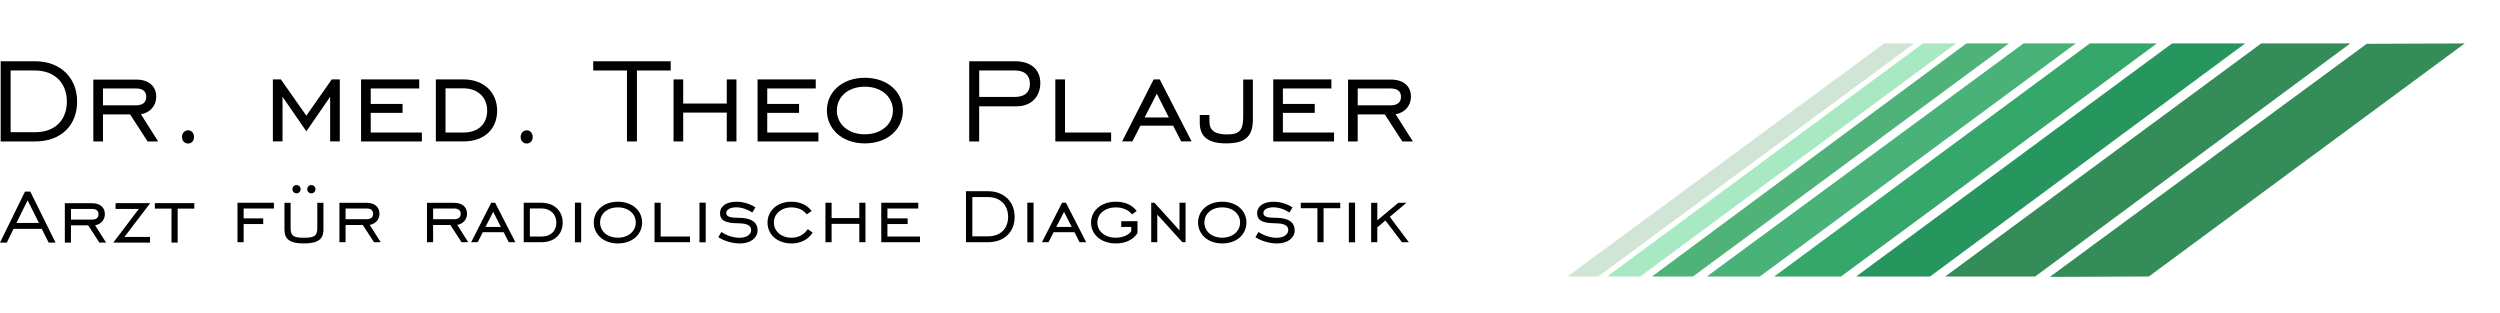 <?xml version="1.0" encoding="UTF-8"?><svg id="Ebene_2" xmlns="http://www.w3.org/2000/svg" xmlns:xlink="http://www.w3.org/1999/xlink" viewBox="0 0 1094.01 137"><defs><style>.cls-1{fill:#4fb379;filter:url(#drop-shadow-4);}.cls-2{filter:url(#drop-shadow-9);}.cls-2,.cls-3{fill:#348c58;}.cls-3{filter:url(#drop-shadow-8);}.cls-4{fill:#49b278;filter:url(#drop-shadow-5);}.cls-5{fill:#d0e5d5;filter:url(#drop-shadow-2);}.cls-6{fill:#26965e;filter:url(#drop-shadow-7);}.cls-7{fill:#fff;filter:url(#drop-shadow-1);}.cls-8{fill:#a8e8c2;filter:url(#drop-shadow-3);}.cls-9{fill:#36a76b;filter:url(#drop-shadow-6);}</style><filter id="drop-shadow-1" filterUnits="userSpaceOnUse"><feOffset dx="4" dy="4"/><feGaussianBlur result="blur" stdDeviation="5"/><feFlood flood-color="#000" flood-opacity=".8"/><feComposite in2="blur" operator="in"/><feComposite in="SourceGraphic"/></filter><filter id="drop-shadow-2" filterUnits="userSpaceOnUse"><feOffset dx="8" dy="8"/><feGaussianBlur result="blur-2" stdDeviation="5"/><feFlood flood-color="#000" flood-opacity=".75"/><feComposite in2="blur-2" operator="in"/><feComposite in="SourceGraphic"/></filter><filter id="drop-shadow-3" filterUnits="userSpaceOnUse"><feOffset dx="8" dy="8"/><feGaussianBlur result="blur-3" stdDeviation="5"/><feFlood flood-color="#000" flood-opacity=".75"/><feComposite in2="blur-3" operator="in"/><feComposite in="SourceGraphic"/></filter><filter id="drop-shadow-4" filterUnits="userSpaceOnUse"><feOffset dx="8" dy="8"/><feGaussianBlur result="blur-4" stdDeviation="5"/><feFlood flood-color="#000" flood-opacity=".75"/><feComposite in2="blur-4" operator="in"/><feComposite in="SourceGraphic"/></filter><filter id="drop-shadow-5" filterUnits="userSpaceOnUse"><feOffset dx="8" dy="8"/><feGaussianBlur result="blur-5" stdDeviation="5"/><feFlood flood-color="#000" flood-opacity=".75"/><feComposite in2="blur-5" operator="in"/><feComposite in="SourceGraphic"/></filter><filter id="drop-shadow-6" filterUnits="userSpaceOnUse"><feOffset dx="8" dy="8"/><feGaussianBlur result="blur-6" stdDeviation="5"/><feFlood flood-color="#000" flood-opacity=".75"/><feComposite in2="blur-6" operator="in"/><feComposite in="SourceGraphic"/></filter><filter id="drop-shadow-7" filterUnits="userSpaceOnUse"><feOffset dx="8" dy="8"/><feGaussianBlur result="blur-7" stdDeviation="5"/><feFlood flood-color="#000" flood-opacity=".75"/><feComposite in2="blur-7" operator="in"/><feComposite in="SourceGraphic"/></filter><filter id="drop-shadow-8" filterUnits="userSpaceOnUse"><feOffset dx="8" dy="8"/><feGaussianBlur result="blur-8" stdDeviation="5"/><feFlood flood-color="#000" flood-opacity=".75"/><feComposite in2="blur-8" operator="in"/><feComposite in="SourceGraphic"/></filter><filter id="drop-shadow-9" filterUnits="userSpaceOnUse"><feOffset dx="8" dy="8"/><feGaussianBlur result="blur-9" stdDeviation="5"/><feFlood flood-color="#000" flood-opacity=".75"/><feComposite in2="blur-9" operator="in"/><feComposite in="SourceGraphic"/></filter></defs><g id="Ebene_2-2"><path d="m10.93,83.84h2.32l11.06,22.32h-3.02l-3.02-6.01H5.92l-2.94,6.01H0l10.93-22.32Zm6.09,13.71l-4.93-9.9-4.89,9.9h9.81Z"/><path d="m31.06,106.16h-2.69v-17.23h11.89c3.52,0,5.63,1.78,5.63,4.8,0,2.4-1.66,4.43-4.27,4.85l4.8,7.58h-2.94l-4.89-7.54h-7.54v7.54Zm9.19-10.06c1.86,0,2.86-.83,2.86-2.36s-.99-2.32-2.86-2.32h-9.19v4.68h9.19Z"/><path d="m60.76,91.42h-10.19v-2.53h15.16l-11.26,14.78h11.18v2.48h-16.07l11.18-14.74Z"/><path d="m75.05,91.29h-7.29v-2.4h17.27v2.4h-7.29v14.87h-2.69v-14.87Z"/><path d="m106.62,105.99h-2.69v-17.27h15.94v2.53h-13.25v4.31h8.57v2.48h-8.57v7.95Z"/><path d="m127.17,88.76v11.06c0,3.4,1.28,4.22,5.84,4.22s5.84-.83,5.84-4.22v-11.06h2.69v11.76c0,4.27-2.57,6.01-8.57,6.01s-8.49-1.74-8.49-6.01v-11.76h2.69Zm2.61-7.79c.99,0,1.78.83,1.78,1.82s-.79,1.82-1.78,1.82-1.82-.79-1.82-1.82.83-1.82,1.82-1.82Zm6.46,0c.99,0,1.82.83,1.82,1.82s-.83,1.82-1.82,1.82-1.78-.79-1.78-1.82.79-1.82,1.78-1.82Z"/><path d="m151.23,105.99h-2.69v-17.23h11.89c3.52,0,5.63,1.78,5.63,4.8,0,2.4-1.66,4.43-4.27,4.85l4.8,7.58h-2.94l-4.89-7.54h-7.54v7.54Zm9.19-10.06c1.86,0,2.86-.83,2.86-2.36s-.99-2.32-2.86-2.32h-9.19v4.68h9.19Z"/><path d="m189.54,105.99h-2.69v-17.23h11.89c3.52,0,5.63,1.78,5.63,4.8,0,2.4-1.66,4.43-4.27,4.85l4.8,7.58h-2.94l-4.89-7.54h-7.54v7.54Zm9.19-10.06c1.86,0,2.86-.83,2.86-2.36s-.99-2.32-2.86-2.32h-9.19v4.68h9.19Z"/><path d="m214.97,88.72h1.7l8.86,17.27h-2.9l-2.24-4.39h-9.11l-2.24,4.39h-2.86l8.78-17.27Zm4.22,10.6l-3.35-6.63-3.4,6.63h6.75Z"/><path d="m246.24,97.42c0,4.97-3.4,8.57-9.4,8.57h-7.66v-17.27h7.66c5.84,0,9.4,3.73,9.4,8.7Zm-14.37-6.21v12.3h5.01c4.31,0,6.58-2.57,6.58-6.13s-2.53-6.17-6.58-6.17h-5.01Z"/><path d="m251.59,88.68h2.73v17.35h-2.73v-17.35Z"/><path d="m259.83,97.38c0-5.14,4.22-9.11,10.56-9.11s10.6,3.93,10.6,9.11-4.22,9.15-10.6,9.15-10.56-4.06-10.56-9.15Zm18.39,0c0-3.69-3.06-6.63-7.83-6.63s-7.79,2.9-7.79,6.63,3.06,6.63,7.79,6.63,7.83-2.94,7.83-6.63Z"/><path d="m286.42,88.72h2.69v14.78h12.84v2.48h-15.53v-17.27Z"/><path d="m306.09,88.68h2.73v17.35h-2.73v-17.35Z"/><path d="m315.66,101.52c2.48,1.66,5.47,2.53,7.91,2.53,3.23,0,5.14-1.49,5.14-3.35,0-2.03-1.78-2.9-5.38-2.98-5.3-.08-8.24-.83-8.24-4.51,0-2.86,2.65-4.93,7.12-4.93,2.98,0,5.76.83,8.37,2.48l-1.37,2.24c-2.24-1.49-4.85-2.28-7.04-2.28-2.73,0-4.35,1.08-4.35,2.48,0,1.66,1.78,2.11,5.38,2.11,5.55,0,8.32,1.9,8.32,5.55,0,3.06-2.86,5.67-7.66,5.67-3.27,0-6.71-.95-9.53-2.73l1.33-2.28Z"/><path d="m346.31,106.53c-6.13,0-10.44-3.89-10.44-9.11s4.31-9.15,10.44-9.15c3.81,0,7,1.49,8.86,4.06l-2.15,1.49c-1.41-1.95-3.81-3.06-6.71-3.06-4.47,0-7.66,2.86-7.66,6.63s3.23,6.63,7.66,6.63c3.11,0,5.38-1.2,7.16-3.73l2.15,1.49c-1.95,3.06-5.22,4.76-9.32,4.76Z"/><path d="m363.91,105.99h-2.69v-17.27h2.69v6.71h12.13v-6.71h2.69v17.27h-2.69v-8.03h-12.13v8.03Z"/><path d="m385.65,88.72h16.19v2.53h-13.5v4.31h8.86v2.48h-8.86v5.47h14.25v2.48h-16.94v-17.27Z"/><path d="m444.01,94.89c0,6.42-4.27,11.1-11.72,11.1h-9.57v-22.32h9.57c7.25,0,11.72,4.76,11.72,11.22Zm-18.51-8.66v17.19h6.79c5.76,0,8.86-3.56,8.86-8.57s-3.31-8.61-8.86-8.61h-6.79Z"/><path d="m449.56,88.68h2.73v17.35h-2.73v-17.35Z"/><path d="m464.76,88.72h1.7l8.86,17.27h-2.9l-2.24-4.39h-9.11l-2.24,4.39h-2.86l8.78-17.27Zm4.22,10.6l-3.35-6.63-3.4,6.63h6.75Z"/><path d="m490.65,96.8h7.12v5.22c-1.99,2.94-5.22,4.51-9.48,4.51-6.54,0-10.85-3.98-10.85-9.11s4.35-9.15,10.85-9.15c4.02,0,7.12,1.41,9.15,4.06l-2.07,1.49c-1.45-1.91-4.06-3.06-7.08-3.06-4.89,0-8.08,2.94-8.08,6.63s3.15,6.63,8.08,6.63c3.11,0,5.8-1.28,6.75-2.86v-1.86h-4.39v-2.49Z"/><path d="m503.78,88.72h1.41l10.97,12.13v-12.13h2.65v17.27h-1.41l-10.97-12.09v12.09h-2.65v-17.27Z"/><path d="m524.28,97.38c0-5.14,4.22-9.11,10.56-9.11s10.6,3.93,10.6,9.11-4.22,9.15-10.6,9.15-10.56-4.06-10.56-9.15Zm18.39,0c0-3.69-3.06-6.63-7.83-6.63s-7.79,2.9-7.79,6.63,3.06,6.63,7.79,6.63,7.83-2.94,7.83-6.63Z"/><path d="m550.7,101.52c2.48,1.66,5.47,2.53,7.91,2.53,3.23,0,5.14-1.49,5.14-3.35,0-2.03-1.78-2.9-5.38-2.98-5.3-.08-8.24-.83-8.24-4.51,0-2.86,2.65-4.93,7.12-4.93,2.98,0,5.76.83,8.37,2.48l-1.37,2.24c-2.24-1.49-4.85-2.28-7.04-2.28-2.73,0-4.35,1.08-4.35,2.48,0,1.66,1.78,2.11,5.38,2.11,5.55,0,8.32,1.9,8.32,5.55,0,3.06-2.86,5.67-7.66,5.67-3.27,0-6.71-.95-9.53-2.73l1.33-2.28Z"/><path d="m576.51,91.12h-7.29v-2.4h17.27v2.4h-7.29v14.87h-2.69v-14.87Z"/><path d="m590.26,88.68h2.73v17.35h-2.73v-17.35Z"/><path d="m600.03,88.76h2.69v7.66l9.15-7.66h3.56l-7.25,6.13,8.32,11.1h-3.02l-7.21-9.52-3.56,3.02v6.5h-2.69v-17.23Z"/><path d="m33.75,44.45c0,10.09-6.7,17.45-18.42,17.45H.29V26.81h15.04c11.39,0,18.42,7.49,18.42,17.64ZM4.65,30.85v27.01h10.68c9.05,0,13.93-5.6,13.93-13.47s-5.21-13.54-13.93-13.54H4.65Z"/><path d="m45.07,61.9h-4.23v-27.08h18.68c5.53,0,8.85,2.8,8.85,7.55,0,3.78-2.6,6.96-6.7,7.62l7.55,11.91h-4.62l-7.68-11.85h-11.85v11.85Zm14.45-15.82c2.93,0,4.49-1.3,4.49-3.71s-1.56-3.65-4.49-3.65h-14.45v7.36h14.45Z"/><path d="m84.91,59.95c0,1.76-1.17,2.86-2.6,2.86s-2.67-1.11-2.67-2.86,1.24-2.93,2.67-2.93,2.6,1.17,2.6,2.93Z"/><path d="m119.4,34.75h3.52l11.13,15.88,11.13-15.88h3.52v27.14h-4.23v-19.53l-10.41,15.1-10.42-15.1v19.53h-4.23v-27.14Z"/><path d="m158,34.75h25.45v3.97h-21.22v6.77h13.93v3.91h-13.93v8.59h22.39v3.91h-26.62v-27.14Z"/><path d="m217.55,48.42c0,7.81-5.34,13.47-14.78,13.47h-12.04v-27.14h12.04c9.18,0,14.78,5.86,14.78,13.67Zm-22.59-9.76v19.33h7.88c6.77,0,10.35-4.04,10.35-9.63s-3.97-9.7-10.35-9.7h-7.88Z"/><path d="m233.11,59.95c0,1.76-1.17,2.86-2.6,2.86s-2.67-1.11-2.67-2.86,1.24-2.93,2.67-2.93,2.6,1.17,2.6,2.93Z"/><path d="m274.37,30.85h-14.78v-4.04h33.91v4.04h-14.78v31.05h-4.36v-31.05Z"/><path d="m298.97,61.9h-4.23v-27.14h4.23v10.55h19.07v-10.55h4.23v27.14h-4.23v-12.63h-19.07v12.63Z"/><path d="m331.52,34.75h25.45v3.97h-21.22v6.77h13.93v3.91h-13.93v8.59h22.39v3.91h-26.62v-27.14Z"/><path d="m361.85,48.36c0-8.07,6.64-14.32,16.6-14.32s16.66,6.18,16.66,14.32-6.64,14.39-16.66,14.39-16.6-6.38-16.6-14.39Zm28.9,0c0-5.79-4.82-10.42-12.3-10.42s-12.24,4.56-12.24,10.42,4.82,10.41,12.24,10.41,12.3-4.62,12.3-10.41Z"/><path d="m424.14,26.81h20.11c6.9,0,11,3.65,11,9.5s-3.84,10.22-10.42,10.22h-16.34v15.36h-4.36V26.81Zm19.85,15.62c4.43,0,6.71-2.02,6.71-5.73s-2.28-5.86-6.51-5.86h-15.69v11.59h15.49Z"/><path d="m461.82,34.75h4.23v23.24h20.18v3.91h-24.41v-27.14Z"/><path d="m504.85,34.75h2.67l13.93,27.14h-4.56l-3.52-6.9h-14.32l-3.52,6.9h-4.49l13.8-27.14Zm6.64,16.66l-5.27-10.42-5.34,10.42h10.61Z"/><path d="m529.25,50.31v2.86c0,3.97,2.47,5.66,7.75,5.66,5.6,0,7.03-1.95,7.03-7.94v-16.08h4.23v17.45c0,7.55-3.38,10.48-11.78,10.48-7.68,0-11.46-2.86-11.46-8.98v-3.45h4.23Z"/><path d="m557.17,34.75h25.45v3.97h-21.22v6.77h13.93v3.91h-13.93v8.59h22.39v3.91h-26.62v-27.14Z"/><path d="m594.14,61.9h-4.23v-27.08h18.68c5.53,0,8.85,2.8,8.85,7.55,0,3.78-2.6,6.96-6.71,7.62l7.55,11.91h-4.62l-7.68-11.85h-11.85v11.85Zm14.45-15.82c2.93,0,4.49-1.3,4.49-3.71s-1.56-3.65-4.49-3.65h-14.45v7.36h14.45Z"/><polygon class="cls-7" points="806.51 11 669.51 113 674.06 113 812.51 11 806.51 11"/><polygon class="cls-5" points="816.51 11 677.92 113 691.41 113 829.66 11 816.51 11"/><polygon class="cls-8" points="833.51 11 695.26 113 709.73 113 847.98 11 833.51 11"/><polygon class="cls-1" points="852.51 11 714.89 113 732.85 113 871.11 11 852.51 11"/><polygon class="cls-4" points="877.51 11 738.91 113 762.12 113 900.38 11 877.51 11"/><polygon class="cls-9" points="906.51 11 768.41 113 797.62 113 935.88 11 906.51 11"/><polygon class="cls-6" points="942.51 11 804.25 113 836.58 113 974.51 11 942.51 11"/><polygon class="cls-3" points="981.51 11 843.24 113 882.58 113 1020.51 11 981.51 11"/><polygon class="cls-2" points="1027.68 11.17 889.01 113.17 932.33 113 1070.58 11 1027.68 11.17"/></g></svg>